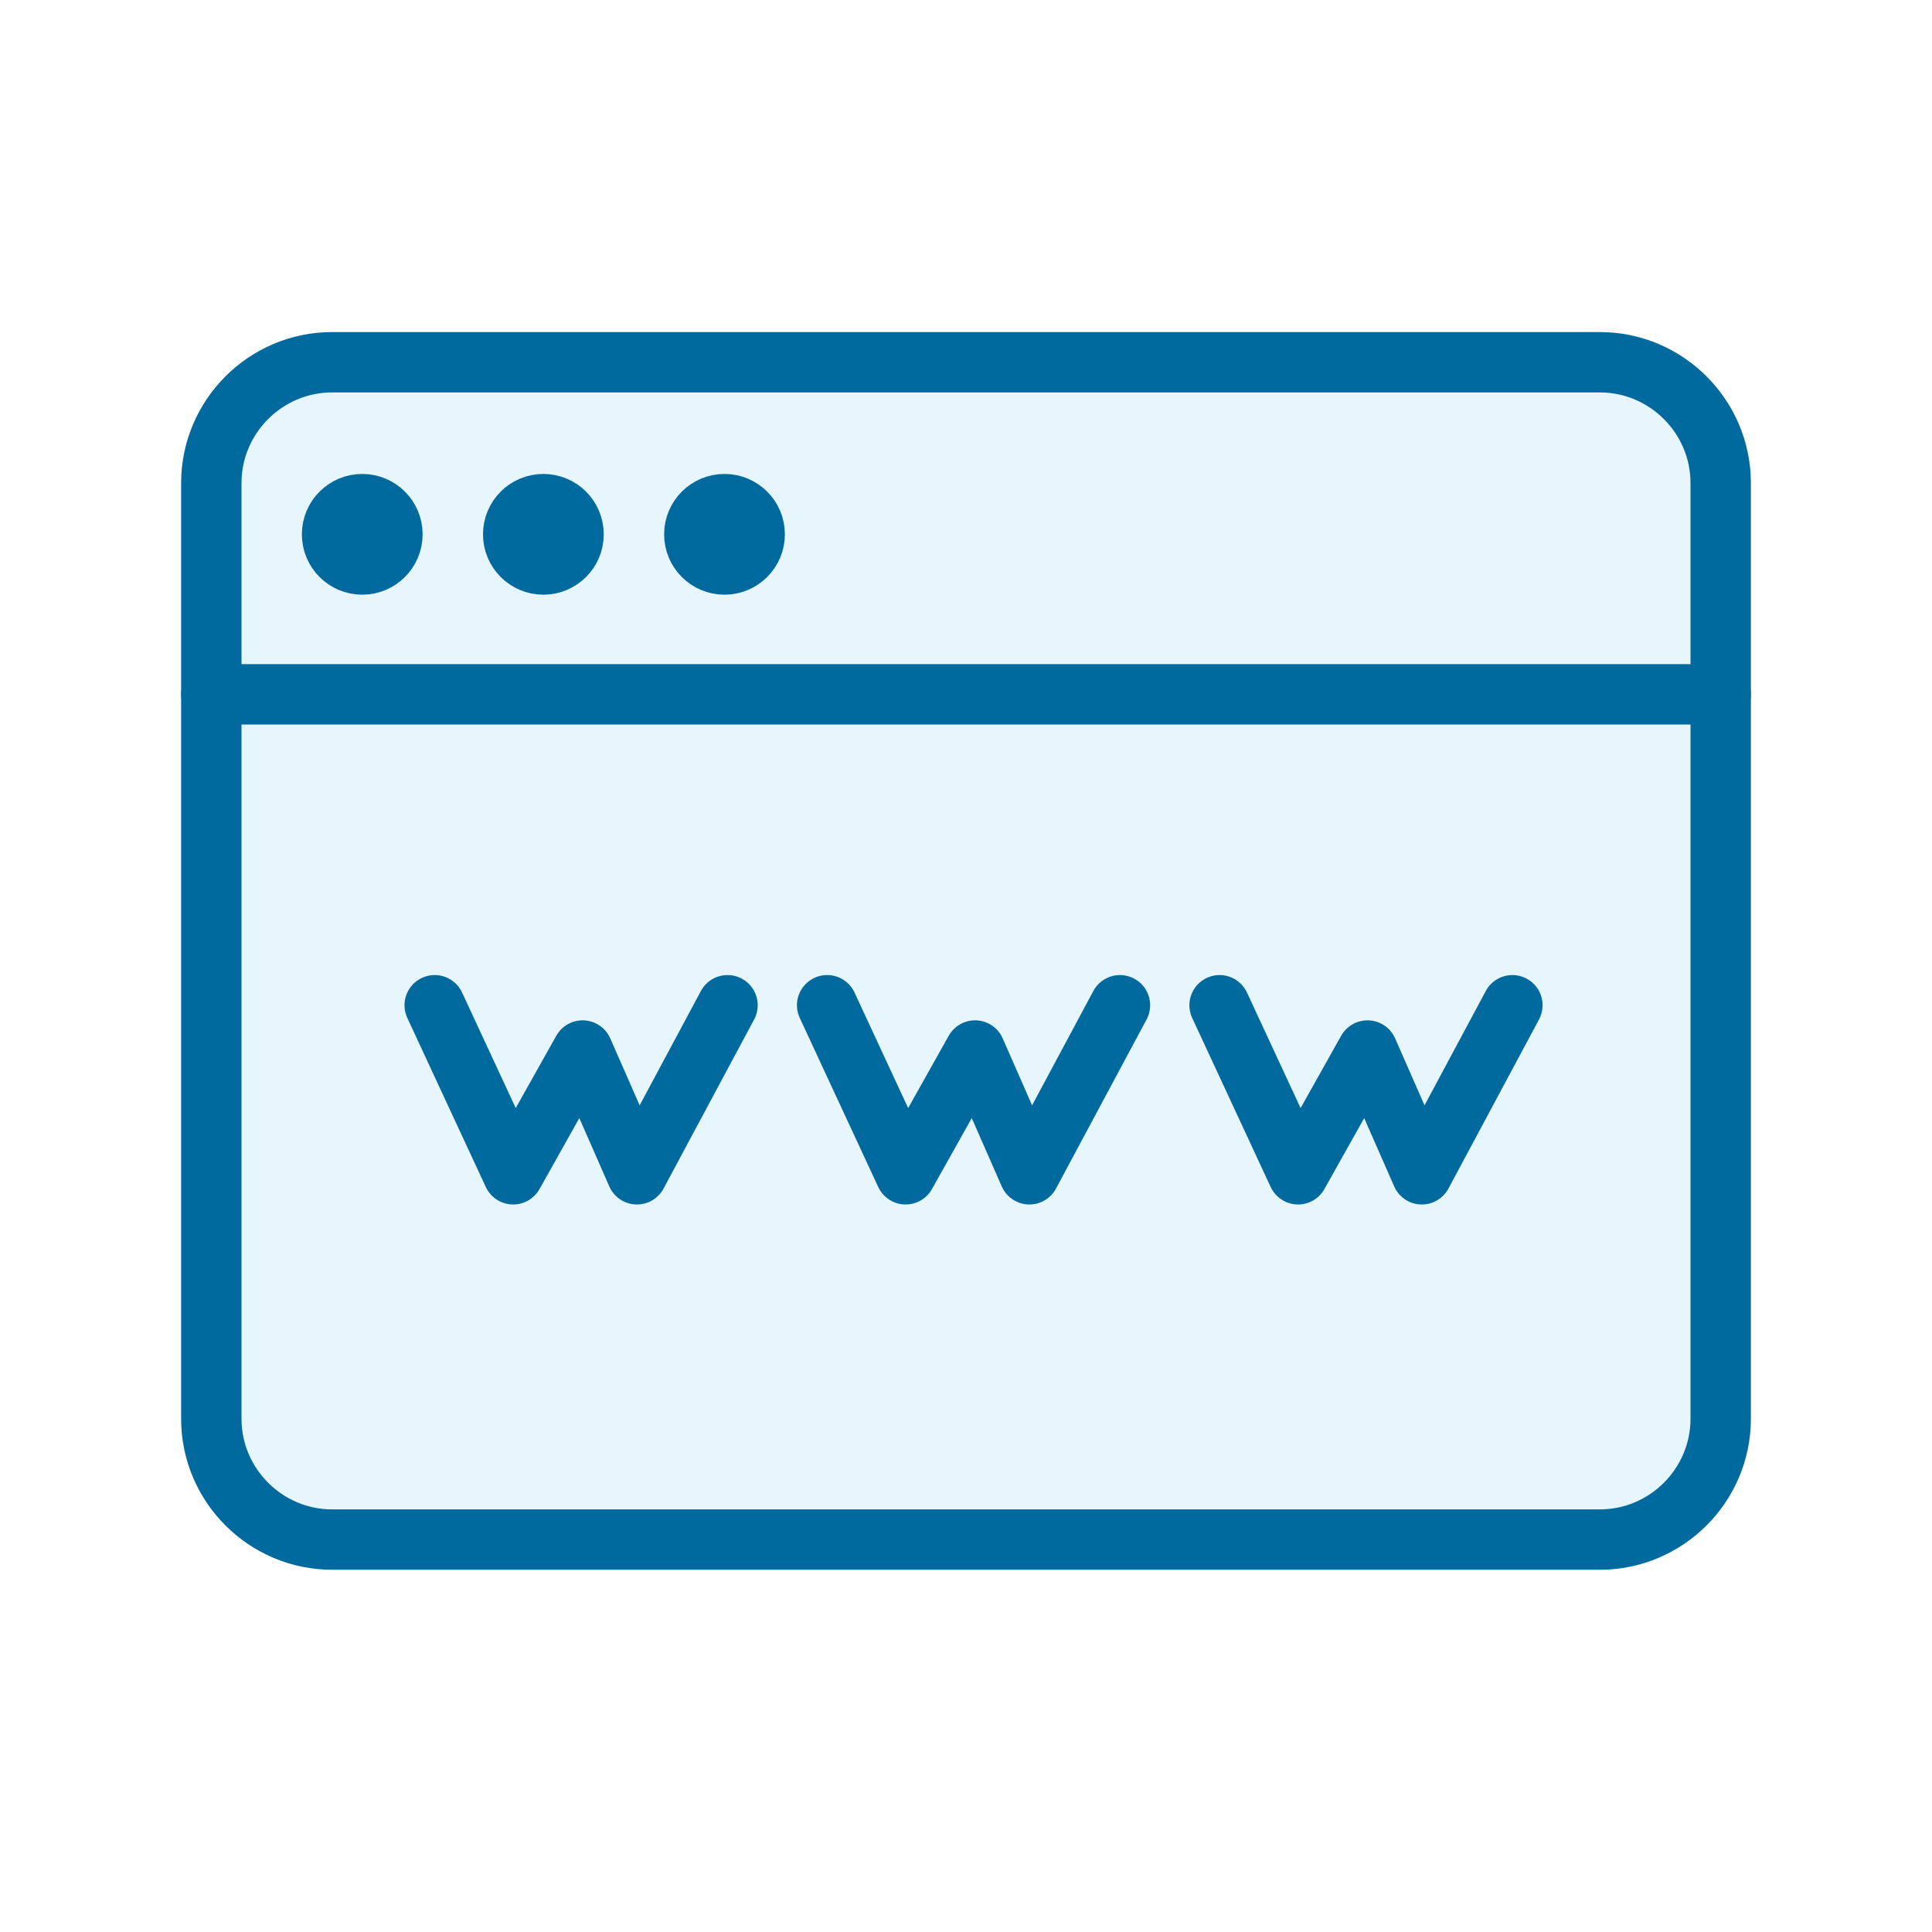 <svg xmlns="http://www.w3.org/2000/svg" xmlns:xlink="http://www.w3.org/1999/xlink" id="Layer_1" x="0px" y="0px" viewBox="0 0 64 64" style="enable-background:new 0 0 64 64;" xml:space="preserve"><style type="text/css">	.st0{opacity:0.1;fill:#00A1E4;}	.st1{fill:none;stroke:#00699E;stroke-width:2;stroke-linecap:round;stroke-linejoin:round;stroke-miterlimit:10;}</style><polygon class="st0" points="11,12.3 53,12.3 56,13.4 57,16.7 57,47.2 55.4,50.2 52.7,51 11,51 7.9,49.6 7,46.6 7,15.5 8,13.4 "></polygon><path class="st1" d="M57,47c0,2.2-1.8,4-4,4H11c-2.2,0-4-1.8-4-4V16c0-2.2,1.8-4,4-4h42c2.2,0,4,1.8,4,4V47z"></path><circle class="st1" cx="12" cy="17.7" r="1"></circle><circle class="st1" cx="18" cy="17.7" r="1"></circle><circle class="st1" cx="24" cy="17.7" r="1"></circle><line class="st1" x1="7" y1="23" x2="57" y2="23"></line><polyline class="st1" points="14.4,33.3 17,38.9 19.3,34.8 21.1,38.9 24.1,33.3 "></polyline><polyline class="st1" points="27.4,33.3 30,38.9 32.3,34.8 34.1,38.9 37.1,33.3 "></polyline><polyline class="st1" points="40.4,33.3 43,38.9 45.3,34.8 47.1,38.9 50.1,33.3 "></polyline></svg>